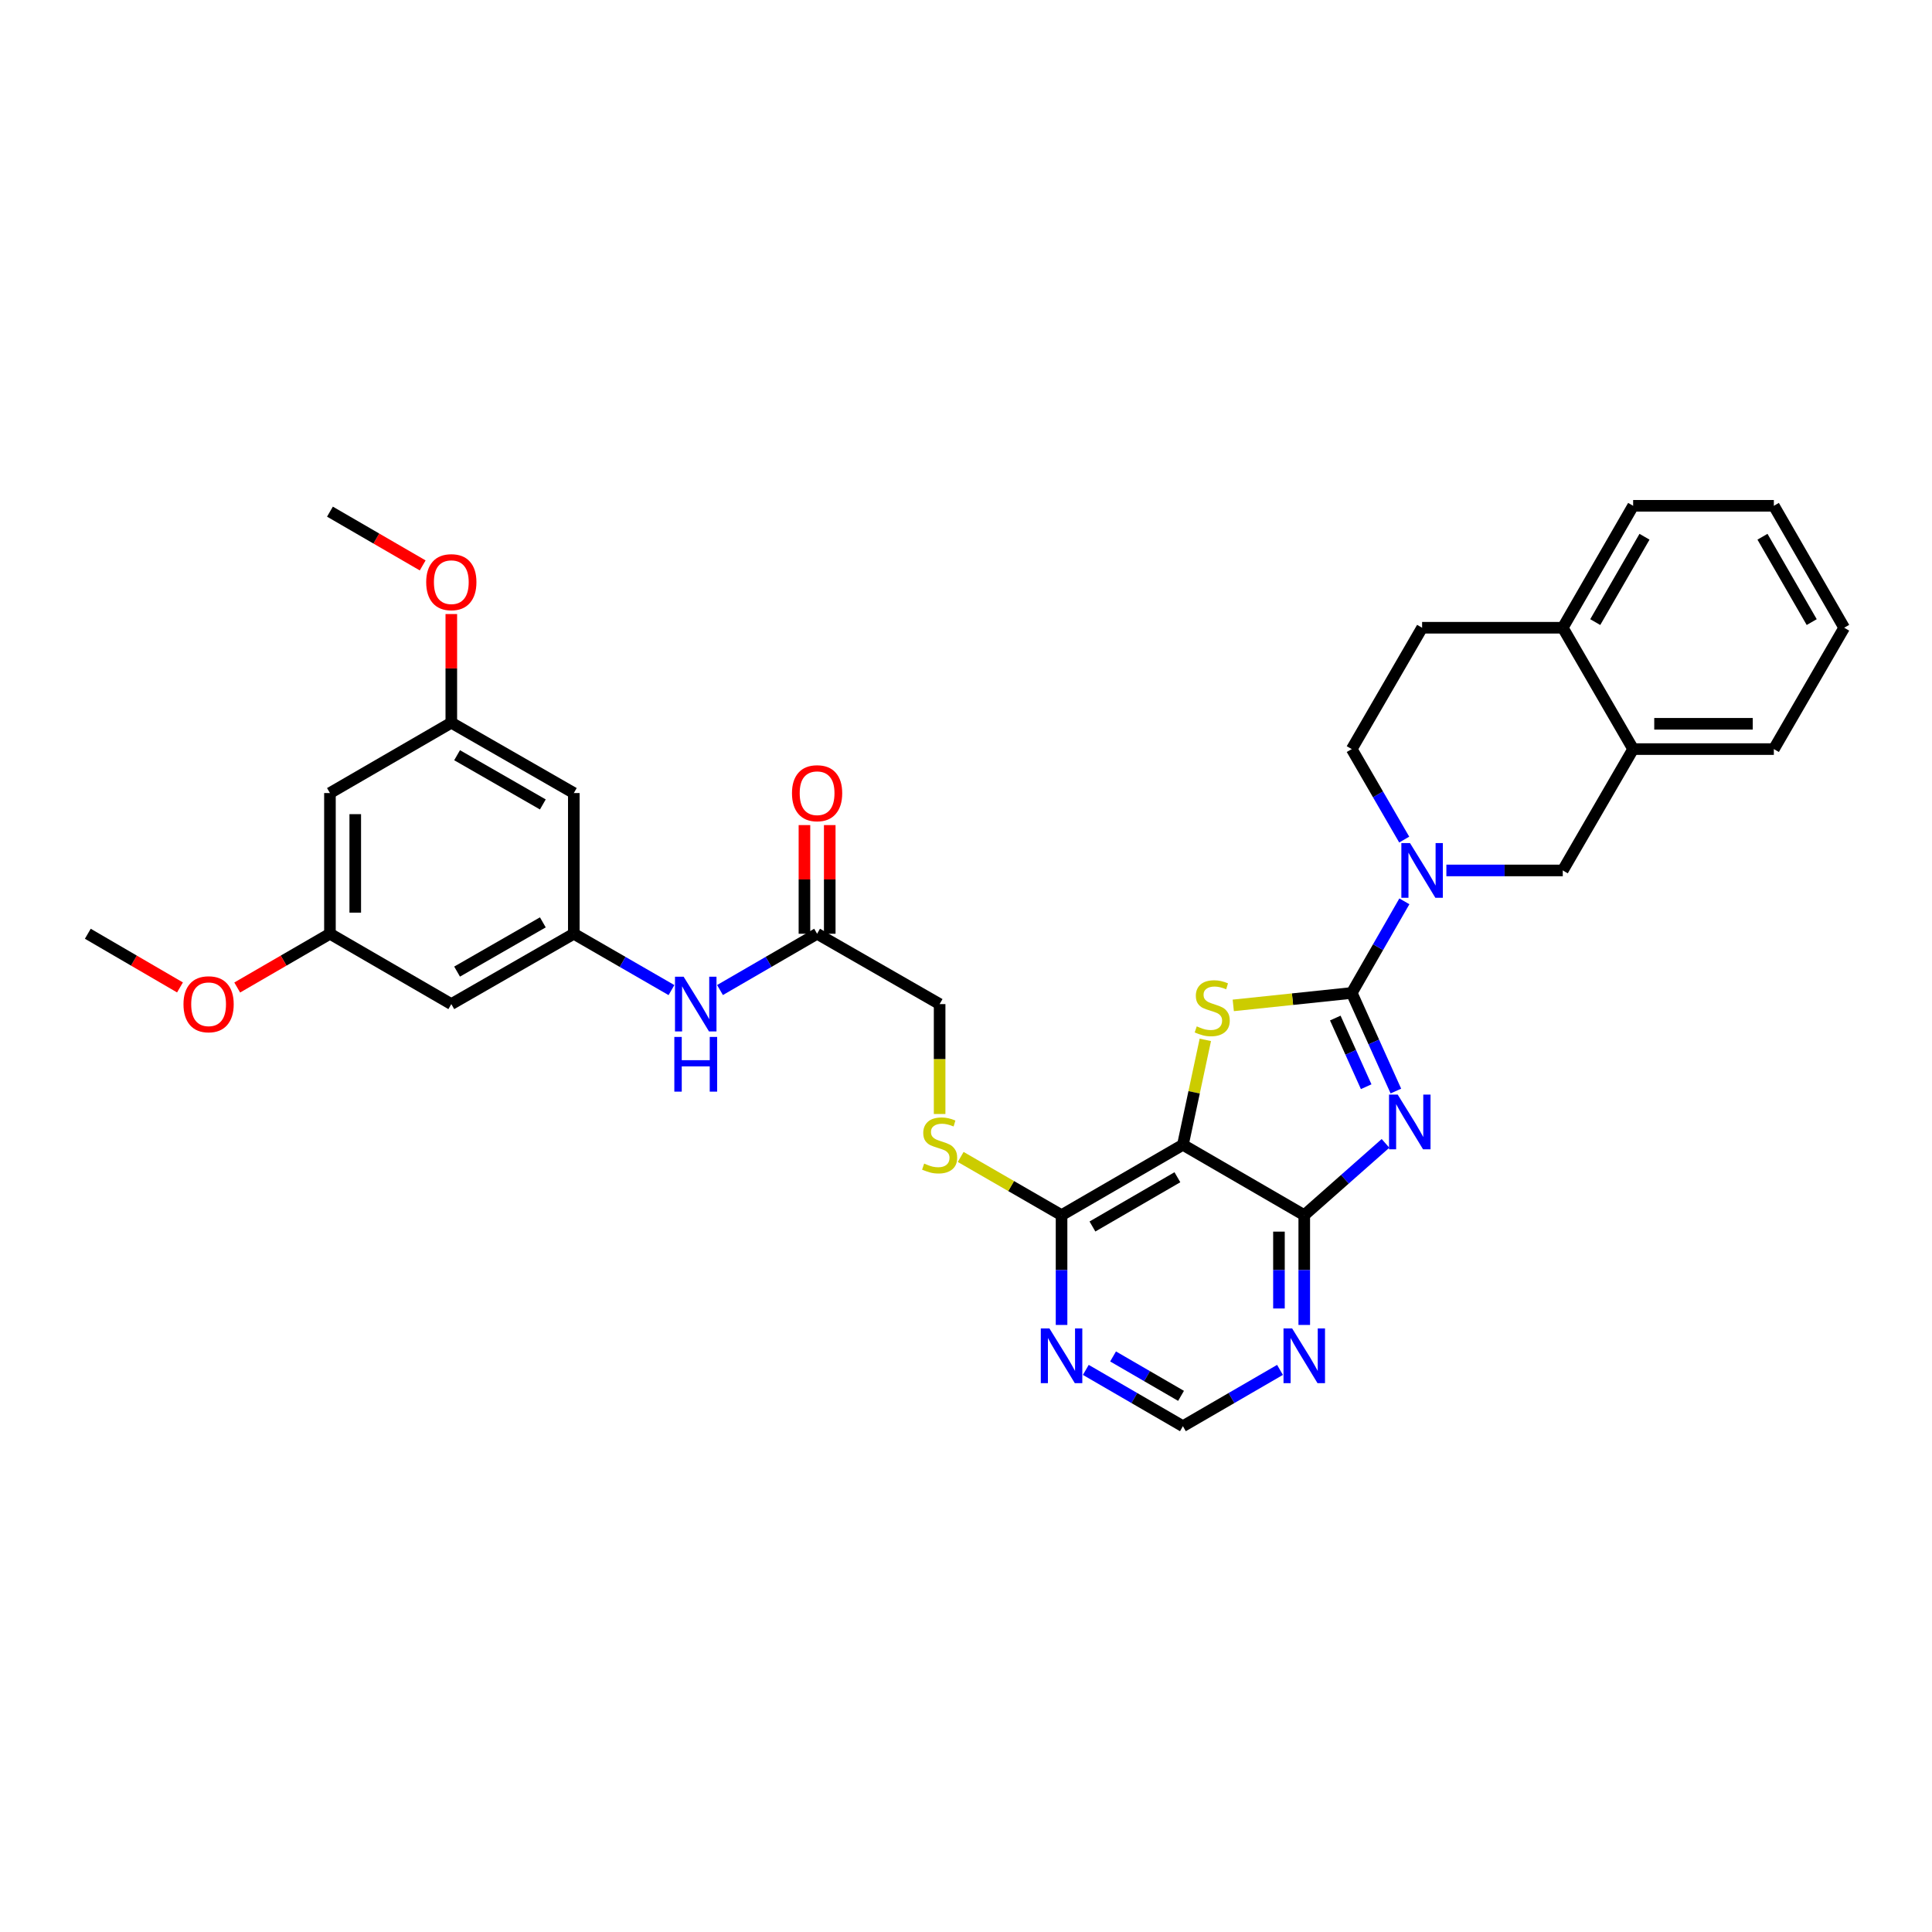 <?xml version='1.0' encoding='iso-8859-1'?>
<svg version='1.1' baseProfile='full'
              xmlns='http://www.w3.org/2000/svg'
                      xmlns:rdkit='http://www.rdkit.org/xml'
                      xmlns:xlink='http://www.w3.org/1999/xlink'
                  xml:space='preserve'
width='1000px' height='1000px' viewBox='0 0 1000 1000'>
<!-- END OF HEADER -->
<rect style='opacity:1.0;fill:#FFFFFF;stroke:none' width='1000' height='1000' x='0' y='0'> </rect>
<path class='bond-0' d='M 699.662,513.949 L 711.083,539.335' style='fill:none;fill-rule:evenodd;stroke:#000000;stroke-width:6px;stroke-linecap:butt;stroke-linejoin:miter;stroke-opacity:1' />
<path class='bond-0' d='M 711.083,539.335 L 722.505,564.721' style='fill:none;fill-rule:evenodd;stroke:#0000FF;stroke-width:6px;stroke-linecap:butt;stroke-linejoin:miter;stroke-opacity:1' />
<path class='bond-0' d='M 691.144,526.939 L 699.139,544.709' style='fill:none;fill-rule:evenodd;stroke:#000000;stroke-width:6px;stroke-linecap:butt;stroke-linejoin:miter;stroke-opacity:1' />
<path class='bond-0' d='M 699.139,544.709 L 707.134,562.48' style='fill:none;fill-rule:evenodd;stroke:#0000FF;stroke-width:6px;stroke-linecap:butt;stroke-linejoin:miter;stroke-opacity:1' />
<path class='bond-1' d='M 699.662,513.949 L 669,517.168' style='fill:none;fill-rule:evenodd;stroke:#000000;stroke-width:6px;stroke-linecap:butt;stroke-linejoin:miter;stroke-opacity:1' />
<path class='bond-1' d='M 669,517.168 L 638.337,520.387' style='fill:none;fill-rule:evenodd;stroke:#CCCC00;stroke-width:6px;stroke-linecap:butt;stroke-linejoin:miter;stroke-opacity:1' />
<path class='bond-4' d='M 699.662,513.949 L 713.28,490.239' style='fill:none;fill-rule:evenodd;stroke:#000000;stroke-width:6px;stroke-linecap:butt;stroke-linejoin:miter;stroke-opacity:1' />
<path class='bond-4' d='M 713.28,490.239 L 726.898,466.529' style='fill:none;fill-rule:evenodd;stroke:#0000FF;stroke-width:6px;stroke-linecap:butt;stroke-linejoin:miter;stroke-opacity:1' />
<path class='bond-3' d='M 717.138,591.809 L 696.11,610.386' style='fill:none;fill-rule:evenodd;stroke:#0000FF;stroke-width:6px;stroke-linecap:butt;stroke-linejoin:miter;stroke-opacity:1' />
<path class='bond-3' d='M 696.11,610.386 L 675.082,628.963' style='fill:none;fill-rule:evenodd;stroke:#000000;stroke-width:6px;stroke-linecap:butt;stroke-linejoin:miter;stroke-opacity:1' />
<path class='bond-2' d='M 623.875,538.227 L 618.073,565.385' style='fill:none;fill-rule:evenodd;stroke:#CCCC00;stroke-width:6px;stroke-linecap:butt;stroke-linejoin:miter;stroke-opacity:1' />
<path class='bond-2' d='M 618.073,565.385 L 612.27,592.543' style='fill:none;fill-rule:evenodd;stroke:#000000;stroke-width:6px;stroke-linecap:butt;stroke-linejoin:miter;stroke-opacity:1' />
<path class='bond-5' d='M 612.27,592.543 L 549.459,628.963' style='fill:none;fill-rule:evenodd;stroke:#000000;stroke-width:6px;stroke-linecap:butt;stroke-linejoin:miter;stroke-opacity:1' />
<path class='bond-5' d='M 609.418,609.337 L 565.45,634.831' style='fill:none;fill-rule:evenodd;stroke:#000000;stroke-width:6px;stroke-linecap:butt;stroke-linejoin:miter;stroke-opacity:1' />
<path class='bond-33' d='M 612.27,592.543 L 675.082,628.963' style='fill:none;fill-rule:evenodd;stroke:#000000;stroke-width:6px;stroke-linecap:butt;stroke-linejoin:miter;stroke-opacity:1' />
<path class='bond-6' d='M 675.082,628.963 L 675.082,657.377' style='fill:none;fill-rule:evenodd;stroke:#000000;stroke-width:6px;stroke-linecap:butt;stroke-linejoin:miter;stroke-opacity:1' />
<path class='bond-6' d='M 675.082,657.377 L 675.082,685.792' style='fill:none;fill-rule:evenodd;stroke:#0000FF;stroke-width:6px;stroke-linecap:butt;stroke-linejoin:miter;stroke-opacity:1' />
<path class='bond-6' d='M 661.984,637.487 L 661.984,657.377' style='fill:none;fill-rule:evenodd;stroke:#000000;stroke-width:6px;stroke-linecap:butt;stroke-linejoin:miter;stroke-opacity:1' />
<path class='bond-6' d='M 661.984,657.377 L 661.984,677.267' style='fill:none;fill-rule:evenodd;stroke:#0000FF;stroke-width:6px;stroke-linecap:butt;stroke-linejoin:miter;stroke-opacity:1' />
<path class='bond-8' d='M 748.641,450.541 L 778.766,450.541' style='fill:none;fill-rule:evenodd;stroke:#0000FF;stroke-width:6px;stroke-linecap:butt;stroke-linejoin:miter;stroke-opacity:1' />
<path class='bond-8' d='M 778.766,450.541 L 808.89,450.541' style='fill:none;fill-rule:evenodd;stroke:#000000;stroke-width:6px;stroke-linecap:butt;stroke-linejoin:miter;stroke-opacity:1' />
<path class='bond-15' d='M 726.818,434.566 L 713.24,411.148' style='fill:none;fill-rule:evenodd;stroke:#0000FF;stroke-width:6px;stroke-linecap:butt;stroke-linejoin:miter;stroke-opacity:1' />
<path class='bond-15' d='M 713.24,411.148 L 699.662,387.73' style='fill:none;fill-rule:evenodd;stroke:#000000;stroke-width:6px;stroke-linecap:butt;stroke-linejoin:miter;stroke-opacity:1' />
<path class='bond-7' d='M 549.459,628.963 L 549.459,657.377' style='fill:none;fill-rule:evenodd;stroke:#000000;stroke-width:6px;stroke-linecap:butt;stroke-linejoin:miter;stroke-opacity:1' />
<path class='bond-7' d='M 549.459,657.377 L 549.459,685.792' style='fill:none;fill-rule:evenodd;stroke:#0000FF;stroke-width:6px;stroke-linecap:butt;stroke-linejoin:miter;stroke-opacity:1' />
<path class='bond-10' d='M 549.459,628.963 L 523.355,613.899' style='fill:none;fill-rule:evenodd;stroke:#000000;stroke-width:6px;stroke-linecap:butt;stroke-linejoin:miter;stroke-opacity:1' />
<path class='bond-10' d='M 523.355,613.899 L 497.251,598.834' style='fill:none;fill-rule:evenodd;stroke:#CCCC00;stroke-width:6px;stroke-linecap:butt;stroke-linejoin:miter;stroke-opacity:1' />
<path class='bond-14' d='M 662.526,709.053 L 637.398,723.626' style='fill:none;fill-rule:evenodd;stroke:#0000FF;stroke-width:6px;stroke-linecap:butt;stroke-linejoin:miter;stroke-opacity:1' />
<path class='bond-14' d='M 637.398,723.626 L 612.27,738.198' style='fill:none;fill-rule:evenodd;stroke:#000000;stroke-width:6px;stroke-linecap:butt;stroke-linejoin:miter;stroke-opacity:1' />
<path class='bond-35' d='M 562.014,709.053 L 587.142,723.626' style='fill:none;fill-rule:evenodd;stroke:#0000FF;stroke-width:6px;stroke-linecap:butt;stroke-linejoin:miter;stroke-opacity:1' />
<path class='bond-35' d='M 587.142,723.626 L 612.27,738.198' style='fill:none;fill-rule:evenodd;stroke:#000000;stroke-width:6px;stroke-linecap:butt;stroke-linejoin:miter;stroke-opacity:1' />
<path class='bond-35' d='M 576.123,702.095 L 593.713,712.296' style='fill:none;fill-rule:evenodd;stroke:#0000FF;stroke-width:6px;stroke-linecap:butt;stroke-linejoin:miter;stroke-opacity:1' />
<path class='bond-35' d='M 593.713,712.296 L 611.303,722.496' style='fill:none;fill-rule:evenodd;stroke:#000000;stroke-width:6px;stroke-linecap:butt;stroke-linejoin:miter;stroke-opacity:1' />
<path class='bond-11' d='M 808.89,450.541 L 845.31,387.73' style='fill:none;fill-rule:evenodd;stroke:#000000;stroke-width:6px;stroke-linecap:butt;stroke-linejoin:miter;stroke-opacity:1' />
<path class='bond-9' d='M 297.006,483.308 L 322.28,497.89' style='fill:none;fill-rule:evenodd;stroke:#000000;stroke-width:6px;stroke-linecap:butt;stroke-linejoin:miter;stroke-opacity:1' />
<path class='bond-9' d='M 322.28,497.89 L 347.554,512.472' style='fill:none;fill-rule:evenodd;stroke:#0000FF;stroke-width:6px;stroke-linecap:butt;stroke-linejoin:miter;stroke-opacity:1' />
<path class='bond-16' d='M 297.006,483.308 L 233.598,519.72' style='fill:none;fill-rule:evenodd;stroke:#000000;stroke-width:6px;stroke-linecap:butt;stroke-linejoin:miter;stroke-opacity:1' />
<path class='bond-16' d='M 280.972,477.411 L 236.586,502.899' style='fill:none;fill-rule:evenodd;stroke:#000000;stroke-width:6px;stroke-linecap:butt;stroke-linejoin:miter;stroke-opacity:1' />
<path class='bond-17' d='M 297.006,483.308 L 297.006,410.484' style='fill:none;fill-rule:evenodd;stroke:#000000;stroke-width:6px;stroke-linecap:butt;stroke-linejoin:miter;stroke-opacity:1' />
<path class='bond-24' d='M 486.349,576.603 L 486.349,548.161' style='fill:none;fill-rule:evenodd;stroke:#CCCC00;stroke-width:6px;stroke-linecap:butt;stroke-linejoin:miter;stroke-opacity:1' />
<path class='bond-24' d='M 486.349,548.161 L 486.349,519.72' style='fill:none;fill-rule:evenodd;stroke:#000000;stroke-width:6px;stroke-linecap:butt;stroke-linejoin:miter;stroke-opacity:1' />
<path class='bond-27' d='M 845.31,387.73 L 918.141,387.73' style='fill:none;fill-rule:evenodd;stroke:#000000;stroke-width:6px;stroke-linecap:butt;stroke-linejoin:miter;stroke-opacity:1' />
<path class='bond-27' d='M 856.234,374.632 L 907.216,374.632' style='fill:none;fill-rule:evenodd;stroke:#000000;stroke-width:6px;stroke-linecap:butt;stroke-linejoin:miter;stroke-opacity:1' />
<path class='bond-34' d='M 845.31,387.73 L 808.89,324.918' style='fill:none;fill-rule:evenodd;stroke:#000000;stroke-width:6px;stroke-linecap:butt;stroke-linejoin:miter;stroke-opacity:1' />
<path class='bond-12' d='M 422.927,483.308 L 486.349,519.72' style='fill:none;fill-rule:evenodd;stroke:#000000;stroke-width:6px;stroke-linecap:butt;stroke-linejoin:miter;stroke-opacity:1' />
<path class='bond-13' d='M 422.927,483.308 L 397.798,497.874' style='fill:none;fill-rule:evenodd;stroke:#000000;stroke-width:6px;stroke-linecap:butt;stroke-linejoin:miter;stroke-opacity:1' />
<path class='bond-13' d='M 397.798,497.874 L 372.67,512.441' style='fill:none;fill-rule:evenodd;stroke:#0000FF;stroke-width:6px;stroke-linecap:butt;stroke-linejoin:miter;stroke-opacity:1' />
<path class='bond-22' d='M 429.475,483.308 L 429.475,455.186' style='fill:none;fill-rule:evenodd;stroke:#000000;stroke-width:6px;stroke-linecap:butt;stroke-linejoin:miter;stroke-opacity:1' />
<path class='bond-22' d='M 429.475,455.186 L 429.475,427.064' style='fill:none;fill-rule:evenodd;stroke:#FF0000;stroke-width:6px;stroke-linecap:butt;stroke-linejoin:miter;stroke-opacity:1' />
<path class='bond-22' d='M 416.378,483.308 L 416.378,455.186' style='fill:none;fill-rule:evenodd;stroke:#000000;stroke-width:6px;stroke-linecap:butt;stroke-linejoin:miter;stroke-opacity:1' />
<path class='bond-22' d='M 416.378,455.186 L 416.378,427.064' style='fill:none;fill-rule:evenodd;stroke:#FF0000;stroke-width:6px;stroke-linecap:butt;stroke-linejoin:miter;stroke-opacity:1' />
<path class='bond-23' d='M 699.662,387.73 L 736.081,324.918' style='fill:none;fill-rule:evenodd;stroke:#000000;stroke-width:6px;stroke-linecap:butt;stroke-linejoin:miter;stroke-opacity:1' />
<path class='bond-20' d='M 233.598,519.72 L 170.779,483.308' style='fill:none;fill-rule:evenodd;stroke:#000000;stroke-width:6px;stroke-linecap:butt;stroke-linejoin:miter;stroke-opacity:1' />
<path class='bond-19' d='M 297.006,410.484 L 233.598,374.079' style='fill:none;fill-rule:evenodd;stroke:#000000;stroke-width:6px;stroke-linecap:butt;stroke-linejoin:miter;stroke-opacity:1' />
<path class='bond-19' d='M 280.973,416.382 L 236.587,390.899' style='fill:none;fill-rule:evenodd;stroke:#000000;stroke-width:6px;stroke-linecap:butt;stroke-linejoin:miter;stroke-opacity:1' />
<path class='bond-18' d='M 808.89,324.918 L 736.081,324.918' style='fill:none;fill-rule:evenodd;stroke:#000000;stroke-width:6px;stroke-linecap:butt;stroke-linejoin:miter;stroke-opacity:1' />
<path class='bond-28' d='M 808.89,324.918 L 845.31,261.802' style='fill:none;fill-rule:evenodd;stroke:#000000;stroke-width:6px;stroke-linecap:butt;stroke-linejoin:miter;stroke-opacity:1' />
<path class='bond-28' d='M 825.698,321.997 L 851.191,277.815' style='fill:none;fill-rule:evenodd;stroke:#000000;stroke-width:6px;stroke-linecap:butt;stroke-linejoin:miter;stroke-opacity:1' />
<path class='bond-21' d='M 233.598,374.079 L 170.779,410.484' style='fill:none;fill-rule:evenodd;stroke:#000000;stroke-width:6px;stroke-linecap:butt;stroke-linejoin:miter;stroke-opacity:1' />
<path class='bond-25' d='M 233.598,374.079 L 233.598,345.954' style='fill:none;fill-rule:evenodd;stroke:#000000;stroke-width:6px;stroke-linecap:butt;stroke-linejoin:miter;stroke-opacity:1' />
<path class='bond-25' d='M 233.598,345.954 L 233.598,317.829' style='fill:none;fill-rule:evenodd;stroke:#FF0000;stroke-width:6px;stroke-linecap:butt;stroke-linejoin:miter;stroke-opacity:1' />
<path class='bond-26' d='M 170.779,483.308 L 146.781,497.219' style='fill:none;fill-rule:evenodd;stroke:#000000;stroke-width:6px;stroke-linecap:butt;stroke-linejoin:miter;stroke-opacity:1' />
<path class='bond-26' d='M 146.781,497.219 L 122.783,511.131' style='fill:none;fill-rule:evenodd;stroke:#FF0000;stroke-width:6px;stroke-linecap:butt;stroke-linejoin:miter;stroke-opacity:1' />
<path class='bond-37' d='M 170.779,483.308 L 170.779,410.484' style='fill:none;fill-rule:evenodd;stroke:#000000;stroke-width:6px;stroke-linecap:butt;stroke-linejoin:miter;stroke-opacity:1' />
<path class='bond-37' d='M 183.877,472.384 L 183.877,421.407' style='fill:none;fill-rule:evenodd;stroke:#000000;stroke-width:6px;stroke-linecap:butt;stroke-linejoin:miter;stroke-opacity:1' />
<path class='bond-29' d='M 218.782,292.659 L 194.781,278.744' style='fill:none;fill-rule:evenodd;stroke:#FF0000;stroke-width:6px;stroke-linecap:butt;stroke-linejoin:miter;stroke-opacity:1' />
<path class='bond-29' d='M 194.781,278.744 L 170.779,264.829' style='fill:none;fill-rule:evenodd;stroke:#000000;stroke-width:6px;stroke-linecap:butt;stroke-linejoin:miter;stroke-opacity:1' />
<path class='bond-30' d='M 93.159,511.094 L 69.307,497.201' style='fill:none;fill-rule:evenodd;stroke:#FF0000;stroke-width:6px;stroke-linecap:butt;stroke-linejoin:miter;stroke-opacity:1' />
<path class='bond-30' d='M 69.307,497.201 L 45.455,483.308' style='fill:none;fill-rule:evenodd;stroke:#000000;stroke-width:6px;stroke-linecap:butt;stroke-linejoin:miter;stroke-opacity:1' />
<path class='bond-31' d='M 918.141,387.73 L 954.545,324.918' style='fill:none;fill-rule:evenodd;stroke:#000000;stroke-width:6px;stroke-linecap:butt;stroke-linejoin:miter;stroke-opacity:1' />
<path class='bond-32' d='M 845.31,261.802 L 918.141,261.802' style='fill:none;fill-rule:evenodd;stroke:#000000;stroke-width:6px;stroke-linecap:butt;stroke-linejoin:miter;stroke-opacity:1' />
<path class='bond-36' d='M 954.545,324.918 L 918.141,261.802' style='fill:none;fill-rule:evenodd;stroke:#000000;stroke-width:6px;stroke-linecap:butt;stroke-linejoin:miter;stroke-opacity:1' />
<path class='bond-36' d='M 937.739,321.995 L 912.256,277.813' style='fill:none;fill-rule:evenodd;stroke:#000000;stroke-width:6px;stroke-linecap:butt;stroke-linejoin:miter;stroke-opacity:1' />
<path  class='atom-1' d='M 723.439 566.552
L 732.719 581.552
Q 733.639 583.032, 735.119 585.712
Q 736.599 588.392, 736.679 588.552
L 736.679 566.552
L 740.439 566.552
L 740.439 594.872
L 736.559 594.872
L 726.599 578.472
Q 725.439 576.552, 724.199 574.352
Q 722.999 572.152, 722.639 571.472
L 722.639 594.872
L 718.959 594.872
L 718.959 566.552
L 723.439 566.552
' fill='#0000FF'/>
<path  class='atom-2' d='M 619.442 531.251
Q 619.762 531.371, 621.082 531.931
Q 622.402 532.491, 623.842 532.851
Q 625.322 533.171, 626.762 533.171
Q 629.442 533.171, 631.002 531.891
Q 632.562 530.571, 632.562 528.291
Q 632.562 526.731, 631.762 525.771
Q 631.002 524.811, 629.802 524.291
Q 628.602 523.771, 626.602 523.171
Q 624.082 522.411, 622.562 521.691
Q 621.082 520.971, 620.002 519.451
Q 618.962 517.931, 618.962 515.371
Q 618.962 511.811, 621.362 509.611
Q 623.802 507.411, 628.602 507.411
Q 631.882 507.411, 635.602 508.971
L 634.682 512.051
Q 631.282 510.651, 628.722 510.651
Q 625.962 510.651, 624.442 511.811
Q 622.922 512.931, 622.962 514.891
Q 622.962 516.411, 623.722 517.331
Q 624.522 518.251, 625.642 518.771
Q 626.802 519.291, 628.722 519.891
Q 631.282 520.691, 632.802 521.491
Q 634.322 522.291, 635.402 523.931
Q 636.522 525.531, 636.522 528.291
Q 636.522 532.211, 633.882 534.331
Q 631.282 536.411, 626.922 536.411
Q 624.402 536.411, 622.482 535.851
Q 620.602 535.331, 618.362 534.411
L 619.442 531.251
' fill='#CCCC00'/>
<path  class='atom-5' d='M 729.821 436.381
L 739.101 451.381
Q 740.021 452.861, 741.501 455.541
Q 742.981 458.221, 743.061 458.381
L 743.061 436.381
L 746.821 436.381
L 746.821 464.701
L 742.941 464.701
L 732.981 448.301
Q 731.821 446.381, 730.581 444.181
Q 729.381 441.981, 729.021 441.301
L 729.021 464.701
L 725.341 464.701
L 725.341 436.381
L 729.821 436.381
' fill='#0000FF'/>
<path  class='atom-7' d='M 668.822 687.612
L 678.102 702.612
Q 679.022 704.092, 680.502 706.772
Q 681.982 709.452, 682.062 709.612
L 682.062 687.612
L 685.822 687.612
L 685.822 715.932
L 681.942 715.932
L 671.982 699.532
Q 670.822 697.612, 669.582 695.412
Q 668.382 693.212, 668.022 692.532
L 668.022 715.932
L 664.342 715.932
L 664.342 687.612
L 668.822 687.612
' fill='#0000FF'/>
<path  class='atom-8' d='M 543.199 687.612
L 552.479 702.612
Q 553.399 704.092, 554.879 706.772
Q 556.359 709.452, 556.439 709.612
L 556.439 687.612
L 560.199 687.612
L 560.199 715.932
L 556.319 715.932
L 546.359 699.532
Q 545.199 697.612, 543.959 695.412
Q 542.759 693.212, 542.399 692.532
L 542.399 715.932
L 538.719 715.932
L 538.719 687.612
L 543.199 687.612
' fill='#0000FF'/>
<path  class='atom-11' d='M 478.349 602.263
Q 478.669 602.383, 479.989 602.943
Q 481.309 603.503, 482.749 603.863
Q 484.229 604.183, 485.669 604.183
Q 488.349 604.183, 489.909 602.903
Q 491.469 601.583, 491.469 599.303
Q 491.469 597.743, 490.669 596.783
Q 489.909 595.823, 488.709 595.303
Q 487.509 594.783, 485.509 594.183
Q 482.989 593.423, 481.469 592.703
Q 479.989 591.983, 478.909 590.463
Q 477.869 588.943, 477.869 586.383
Q 477.869 582.823, 480.269 580.623
Q 482.709 578.423, 487.509 578.423
Q 490.789 578.423, 494.509 579.983
L 493.589 583.063
Q 490.189 581.663, 487.629 581.663
Q 484.869 581.663, 483.349 582.823
Q 481.829 583.943, 481.869 585.903
Q 481.869 587.423, 482.629 588.343
Q 483.429 589.263, 484.549 589.783
Q 485.709 590.303, 487.629 590.903
Q 490.189 591.703, 491.709 592.503
Q 493.229 593.303, 494.309 594.943
Q 495.429 596.543, 495.429 599.303
Q 495.429 603.223, 492.789 605.343
Q 490.189 607.423, 485.829 607.423
Q 483.309 607.423, 481.389 606.863
Q 479.509 606.343, 477.269 605.423
L 478.349 602.263
' fill='#CCCC00'/>
<path  class='atom-14' d='M 353.855 505.56
L 363.135 520.56
Q 364.055 522.04, 365.535 524.72
Q 367.015 527.4, 367.095 527.56
L 367.095 505.56
L 370.855 505.56
L 370.855 533.88
L 366.975 533.88
L 357.015 517.48
Q 355.855 515.56, 354.615 513.36
Q 353.415 511.16, 353.055 510.48
L 353.055 533.88
L 349.375 533.88
L 349.375 505.56
L 353.855 505.56
' fill='#0000FF'/>
<path  class='atom-14' d='M 349.035 536.712
L 352.875 536.712
L 352.875 548.752
L 367.355 548.752
L 367.355 536.712
L 371.195 536.712
L 371.195 565.032
L 367.355 565.032
L 367.355 551.952
L 352.875 551.952
L 352.875 565.032
L 349.035 565.032
L 349.035 536.712
' fill='#0000FF'/>
<path  class='atom-23' d='M 409.927 410.564
Q 409.927 403.764, 413.287 399.964
Q 416.647 396.164, 422.927 396.164
Q 429.207 396.164, 432.567 399.964
Q 435.927 403.764, 435.927 410.564
Q 435.927 417.444, 432.527 421.364
Q 429.127 425.244, 422.927 425.244
Q 416.687 425.244, 413.287 421.364
Q 409.927 417.484, 409.927 410.564
M 422.927 422.044
Q 427.247 422.044, 429.567 419.164
Q 431.927 416.244, 431.927 410.564
Q 431.927 405.004, 429.567 402.204
Q 427.247 399.364, 422.927 399.364
Q 418.607 399.364, 416.247 402.164
Q 413.927 404.964, 413.927 410.564
Q 413.927 416.284, 416.247 419.164
Q 418.607 422.044, 422.927 422.044
' fill='#FF0000'/>
<path  class='atom-26' d='M 220.598 301.328
Q 220.598 294.528, 223.958 290.728
Q 227.318 286.928, 233.598 286.928
Q 239.878 286.928, 243.238 290.728
Q 246.598 294.528, 246.598 301.328
Q 246.598 308.208, 243.198 312.128
Q 239.798 316.008, 233.598 316.008
Q 227.358 316.008, 223.958 312.128
Q 220.598 308.248, 220.598 301.328
M 233.598 312.808
Q 237.918 312.808, 240.238 309.928
Q 242.598 307.008, 242.598 301.328
Q 242.598 295.768, 240.238 292.968
Q 237.918 290.128, 233.598 290.128
Q 229.278 290.128, 226.918 292.928
Q 224.598 295.728, 224.598 301.328
Q 224.598 307.048, 226.918 309.928
Q 229.278 312.808, 233.598 312.808
' fill='#FF0000'/>
<path  class='atom-27' d='M 94.968 519.8
Q 94.968 513, 98.328 509.2
Q 101.688 505.4, 107.968 505.4
Q 114.248 505.4, 117.608 509.2
Q 120.968 513, 120.968 519.8
Q 120.968 526.68, 117.568 530.6
Q 114.168 534.48, 107.968 534.48
Q 101.728 534.48, 98.328 530.6
Q 94.968 526.72, 94.968 519.8
M 107.968 531.28
Q 112.288 531.28, 114.608 528.4
Q 116.968 525.48, 116.968 519.8
Q 116.968 514.24, 114.608 511.44
Q 112.288 508.6, 107.968 508.6
Q 103.648 508.6, 101.288 511.4
Q 98.968 514.2, 98.968 519.8
Q 98.968 525.52, 101.288 528.4
Q 103.648 531.28, 107.968 531.28
' fill='#FF0000'/>
</svg>
